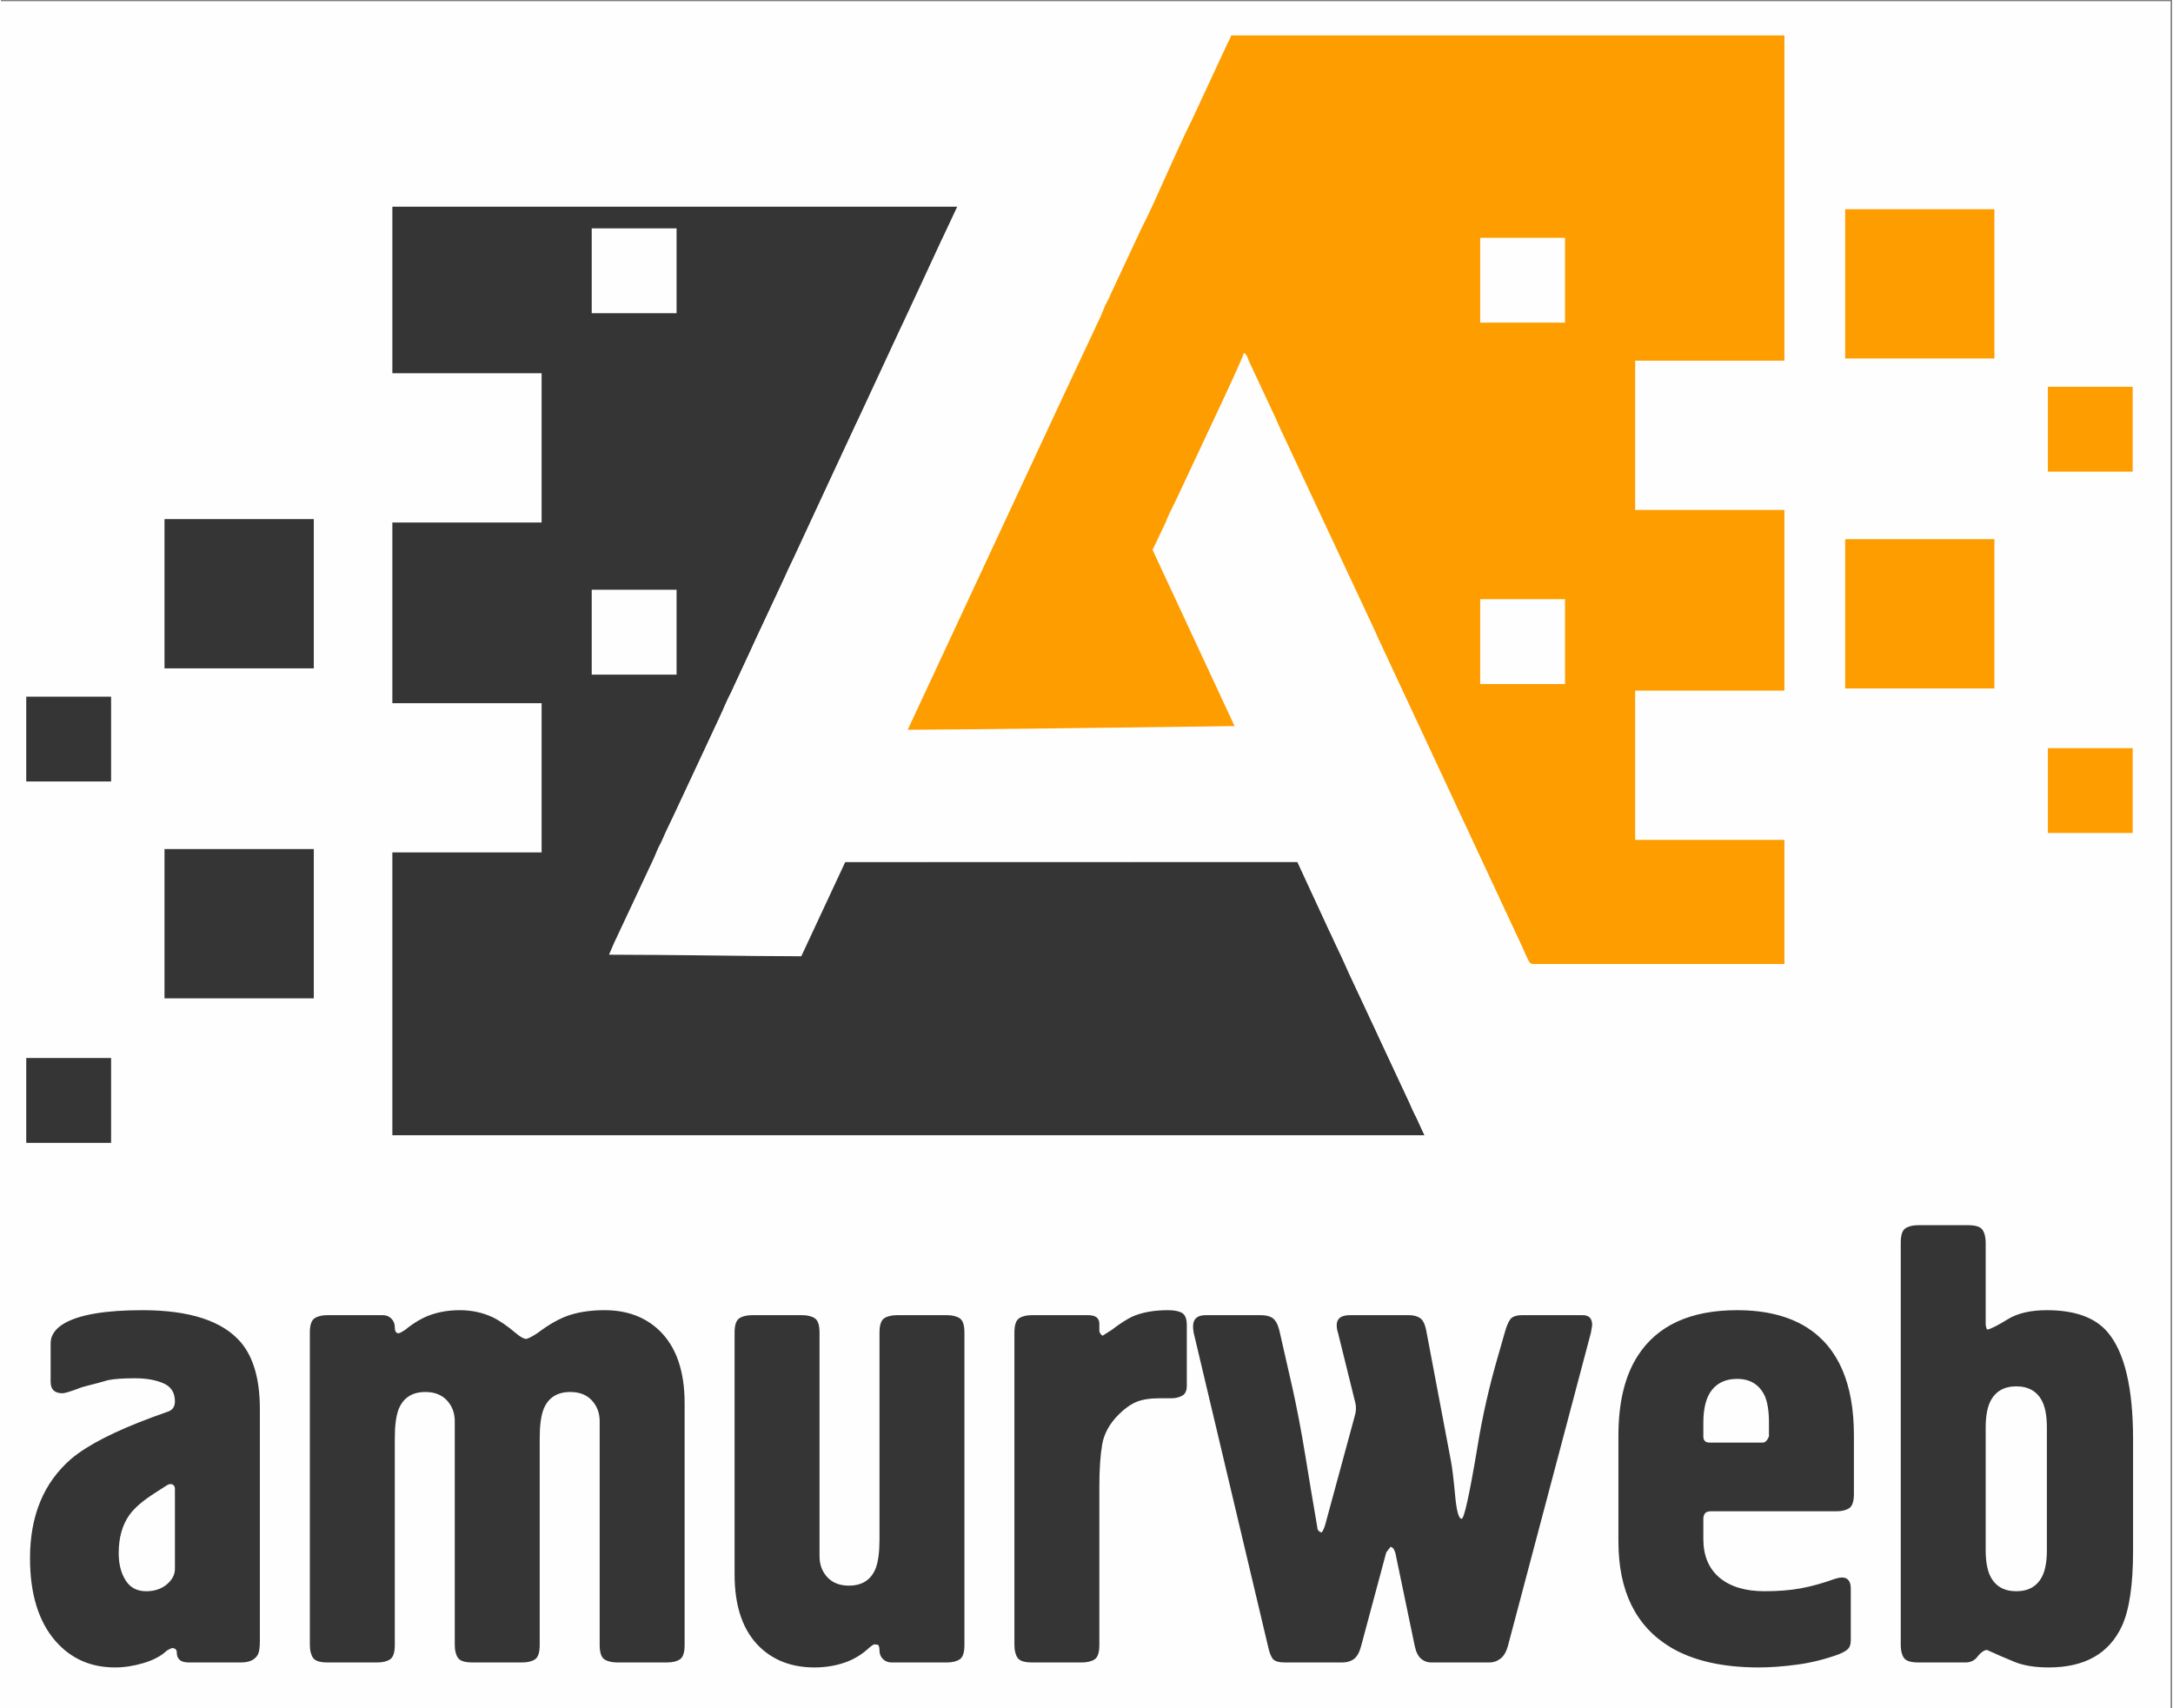 <?xml version="1.0" encoding="UTF-8"?>
<!DOCTYPE svg PUBLIC "-//W3C//DTD SVG 1.0//EN" "http://www.w3.org/TR/2001/REC-SVG-20010904/DTD/svg10.dtd">
<!-- Creator: CorelDRAW 2019 (64-Bit) -->
<svg xmlns="http://www.w3.org/2000/svg" xml:space="preserve" width="500px" height="393px" version="1.0" style="shape-rendering:geometricPrecision; text-rendering:geometricPrecision; image-rendering:optimizeQuality; fill-rule:evenodd; clip-rule:evenodd"
viewBox="0 0 5000 3933.2"
 xmlns:xlink="http://www.w3.org/1999/xlink">
 <rect x="0" y="0" width="5000" height="3933.2" fill="#808080" stroke="none"/>
 <defs>
  <style type="text/css">
   <![CDATA[
    .fil0 {fill:#FEFEFE}
    .fil3 {fill:#353535}
    .fil2 {fill:#FE9D00}
    .fil1 {fill:#353535;fill-rule:nonzero}
   ]]>
  </style>
 </defs>
 <g id="Слой_x0020_1">
  <rect class="fil0" x="-3.5" y="2.8" width="5000" height="3933.2"/>
  <path class="fil1" d="M596.4 3244.3l0 533.7c0,15.3 -1.4,25.9 -4.3,31.6 -6.7,12.5 -19.7,18.7 -38.8,18.7l-120.9 0c-18.2,0 -27.3,-7.7 -27.3,-23 0,-6.7 -3.8,-10.1 -11.5,-10.1 -6.7,2.9 -11,5.3 -12.9,7.2 -12.5,11.5 -30,20.6 -52.5,27.4 -22.6,6.7 -44.4,10 -65.5,10 -55.6,0 -101.2,-20.1 -136.6,-60.4 -39.4,-45.1 -59,-108.8 -59,-191.3 0,-97.8 31.6,-174 94.9,-228.7 37.4,-31.6 100.2,-63.8 188.5,-96.4l35.9 -12.9c9.6,-3.9 14.4,-11.5 14.4,-23 0,-20.2 -8.9,-34.1 -26.6,-41.7 -17.8,-7.7 -39.6,-11.5 -65.5,-11.5 -26.8,0 -47.4,1.4 -61.8,4.3 -16.3,4.8 -30.5,8.6 -42.4,11.5 -12,2.8 -21.4,5.7 -28.1,8.6 -18.2,6.7 -29.7,10.1 -34.5,10.1 -18.2,0 -27.3,-8.7 -27.3,-25.9l0 -89.2c0,-18.2 10.5,-33.6 31.6,-46 35.5,-20.2 95.4,-30.2 179.8,-30.2 109.3,0 185.1,24.9 227.3,74.8 28.7,34.5 43.1,85.3 43.1,152.4zm-195.6 368.3l0 -184.2c0,-4.7 -1.9,-8.1 -5.8,-10 -3.8,-1.9 -8.6,-1 -14.3,2.9l-24.5 15.8c-28.8,18.2 -48.9,35.5 -60.4,51.8 -16.3,23 -24.5,52.2 -24.5,87.7 0,24.9 5.3,45.8 15.9,62.6 10.5,16.8 26.3,25.1 47.4,25.1 19.2,0 35,-5.2 47.5,-15.8 12.5,-10.5 18.7,-22.5 18.7,-35.9zm310.7 175.4l0 -719.1c0,-17.3 3.6,-28.3 10.8,-33.1 7.2,-4.8 17,-7.2 29.5,-7.2l128 0c7.7,0 14.1,2.6 19.4,7.9 5.3,5.3 7.9,11.7 7.9,19.4 0,9.6 2.9,14.4 8.6,14.4 2,0 6.8,-2.4 14.4,-7.2 21.1,-17.3 41.7,-29.3 61.9,-36 20.1,-6.7 41.7,-10 64.7,-10 26.8,0 51.8,5.2 74.8,15.8 16.3,7.7 34.5,20.1 54.7,37.4 10.5,8.6 18.2,12.9 23,12.9 3.8,0 12.4,-4.3 25.9,-12.9 27.8,-21.1 53.2,-35.3 76.2,-42.4 23,-7.2 49.4,-10.8 79.1,-10.8 50.8,0 92.5,15.3 125.1,46 39.4,37.4 59,93.5 59,168.3l0 556.6c0,17.3 -3.6,28.3 -10.8,33.1 -7.2,4.8 -17,7.2 -29.5,7.2l-115 0c-12.5,0 -22.3,-2.4 -29.5,-7.2 -7.2,-4.8 -10.8,-15.8 -10.8,-33.1l0 -514.9c0,-19.2 -6,-35.2 -18,-48.2 -12,-12.9 -28.5,-19.4 -49.6,-19.4 -30.7,0 -51.3,13.4 -61.9,40.3 -5.7,15.3 -8.6,37.4 -8.6,66.1l0 476.1c0,17.3 -3.6,28.3 -10.8,33.1 -7.2,4.8 -17,7.2 -29.5,7.2l-115 0c-17.3,0 -28.3,-3.6 -33.1,-10.8 -4.8,-7.2 -7.2,-17 -7.2,-29.5l0 -514.9c0,-19.2 -6,-35.2 -18,-48.2 -12,-12.9 -28.5,-19.4 -49.6,-19.4 -30.7,0 -51.3,13.4 -61.9,40.3 -5.7,15.3 -8.6,37.4 -8.6,66.1l0 476.1c0,17.3 -3.6,28.3 -10.8,33.1 -7.2,4.8 -17,7.2 -29.5,7.2l-115 0c-17.3,0 -28.3,-3.6 -33.1,-10.8 -4.8,-7.2 -7.2,-17 -7.2,-29.5zm1507.4 -719.1l0 719.1c0,17.3 -3.6,28.3 -10.8,33.1 -7.2,4.8 -17,7.2 -29.5,7.2l-128 0c-7.6,0 -14.1,-2.6 -19.4,-7.9 -5.3,-5.3 -7.9,-11.7 -7.9,-19.4 0,-8.6 -1.7,-13.2 -5,-13.7 -3.4,-0.5 -6,-0.7 -7.9,-0.7 -5.8,3.8 -9.2,6.2 -10.1,7.2 -17.3,16.3 -36.7,28 -58.3,35.2 -21.6,7.2 -44.3,10.8 -68.3,10.8 -50.8,0 -92.5,-15.3 -125.1,-46 -39.4,-37.4 -59,-93.5 -59,-168.3l0 -556.6c0,-17.3 3.6,-28.3 10.8,-33.1 7.2,-4.8 17,-7.2 29.5,-7.2l115 0c12.5,0 22.3,2.4 29.5,7.2 7.2,4.8 10.8,15.8 10.8,33.1l0 514.9c0,19.2 6,35.2 18,48.2 12,12.9 28.5,19.4 49.6,19.4 30.7,0 51.3,-13.4 61.9,-40.3 5.7,-15.3 8.6,-37.4 8.6,-66.1l0 -476.1c0,-17.3 3.6,-28.3 10.8,-33.1 7.2,-4.8 17,-7.2 29.5,-7.2l115 0c12.5,0 22.3,2.4 29.5,7.2 7.2,4.8 10.8,15.8 10.8,33.1zm310.7 353.8l0 365.3c0,17.3 -3.6,28.3 -10.8,33.1 -7.2,4.8 -17,7.2 -29.5,7.2l-115 0c-17.3,0 -28.3,-3.6 -33.1,-10.8 -4.8,-7.2 -7.2,-17 -7.2,-29.5l0 -719.1c0,-17.3 3.6,-28.3 10.8,-33.1 6.9,-4.8 16.8,-7.2 29.2,-7.2l130 0c17,0 25.6,6.7 25.6,20.1l0 15.8c0,3.9 2.4,7.7 7.2,11.5l20.4 -12.9c20.1,-15.3 36.7,-25.9 49.1,-31.6 22.3,-9.6 49.4,-14.4 81.3,-14.4 14.4,0 25.2,2.1 32.6,6.4 7.2,4.4 10.8,13.7 10.8,28.1l0 139.5c0,11.5 -3.6,19.2 -10.8,23 -7.2,3.9 -15.1,5.8 -23.7,5.8l-27.4 0c-23,0 -41.2,2.9 -54.6,8.6 -13.5,5.8 -26.9,15.4 -40.3,28.8 -21.1,21.1 -33.8,44.1 -38.1,69 -4.3,25 -6.5,57.1 -6.5,96.4zm244.5 -394.1l126.6 0c14.4,0 24.7,3.1 30.9,9.3 6.3,6.3 10.8,16.6 13.7,31l28.8 126.5c10.5,47 20.3,98.6 29.5,154.7 9.1,56 18.4,111.9 28,167.5 0,5.8 3.4,9.6 10.1,11.5 1.9,-2.8 3.6,-6 5,-9.3 1.4,-3.4 2.6,-7 3.6,-10.8l67.6 -248.8c2.9,-9.6 3.4,-19.2 1.4,-28.8l-40.2 -162.5c-1.9,-5.8 -2.9,-11.6 -2.9,-17.3 0,-15.4 10.1,-23 30.2,-23l136.6 0c10.6,0 19.2,2.4 25.9,7.2 6.7,4.8 11.5,15.8 14.4,33.1l56.1 296.3c2.9,15.3 6,41.2 9.4,77.6 3.3,36.5 8.4,54.7 15.1,54.7 5.7,0 17.7,-54.2 35.9,-162.5 11.5,-72 27.8,-143.9 48.9,-215.8l14.4 -50.3c3.9,-14.4 8.2,-24.7 13,-31 4.8,-6.2 13.9,-9.3 27.3,-9.3l139.5 0c14.4,0 21.6,7.6 21.6,23l-2.9 17.3 -191.3 722c-3.8,13.4 -9.6,23 -17.3,28.8 -7.6,5.7 -15.8,8.6 -24.4,8.6l-135.2 0c-8.6,0 -16.3,-2.9 -23,-8.6 -6.7,-5.8 -11.5,-15.4 -14.4,-28.8l-44.6 -214.3c-2.9,-9.6 -6.7,-14.4 -11.5,-14.4 -1.9,2.9 -3.4,4.8 -4.3,5.8 -3.9,4.8 -5.8,7.6 -5.8,8.6l-57.5 214.3c-3.8,14.4 -9.4,24.2 -16.6,29.5 -7.1,5.3 -16,7.9 -26.6,7.9l-132.3 0c-14.4,0 -23.7,-2.9 -28,-8.6 -4.4,-5.8 -8,-15.4 -10.8,-28.8l-171.2 -722c-1,-5.8 -1.4,-10.6 -1.4,-14.4 0,-17.3 9.6,-25.9 28.7,-25.9zm1452.8 451.6l-289.1 0c-6.7,0 -11.3,1.7 -13.7,5.1 -2.4,3.3 -3.6,7.4 -3.6,12.4l0 46.3c0,38.6 12.5,68.3 37.4,89.2 25,20.8 59.5,31.1 103.6,31.1 30.7,0 58.5,-2.1 83.4,-6.7 24.9,-4.5 51.3,-12 79.1,-22 24,-7.7 36,0 36,23.2l0 118.7c0,7.7 -1.7,13.9 -5.1,18.2 -3.3,4.3 -10.7,8.9 -22.2,13.7 -31.7,11.5 -63.8,19.6 -96.4,23.9 -32.6,4.4 -61.9,6.5 -87.8,6.5 -83.4,0 -151,-15.3 -202.8,-46 -80.5,-48 -120.8,-129.5 -120.8,-244.5l0 -243.1c0,-76.7 14.9,-138.1 44.6,-184.1 45.1,-70 121.3,-105 228.7,-105 65.2,0 118.9,13.4 161.1,40 71.9,46 107.9,128.7 107.9,248.1l0 135c0,17 -3.6,28 -10.8,32.8 -7.2,4.8 -17,7.2 -29.5,7.2zm-292 -158.2l122.3 0c5.7,0 10.5,-4.8 14.4,-14.1l0 -31.4c0,-27.6 -3.4,-48.5 -10.1,-62.9 -12.5,-25.6 -33.6,-38.3 -63.3,-38.3 -24.9,0 -44.1,8.4 -57.5,24.9 -13.5,16.6 -20.2,42 -20.2,76.3l0 31.4c0,9.3 4.8,14.1 14.4,14.1zm635.8 -460.3l0 188.5c0.9,7.6 2.4,11.5 4.3,11.5 8.6,-2 24.2,-9.9 46.7,-23.8 22.6,-13.9 52.5,-20.8 89.9,-20.8 64.3,0 110.8,16.7 139.6,50.3 39.3,46 58.9,128.5 58.9,247.4l0 256c0,78.7 -8.6,136.7 -25.9,174.1 -29.7,63.3 -85.8,94.9 -168.3,94.9 -31.6,0 -58,-4.3 -79.1,-12.9 -21.1,-8.7 -42.2,-17.8 -63.3,-27.4 -4.7,0 -10.5,3.4 -17.2,10.1l-7.2 8.6c-6.7,6.8 -14.9,10.1 -24.5,10.1l-109.3 0c-17.2,0 -28.3,-3.6 -33.1,-10.8 -4.8,-7.2 -7.1,-17 -7.1,-29.5l0 -926.3c0,-17.2 3.5,-28.3 10.7,-33.1 7.2,-4.8 17.1,-7.2 29.5,-7.2l115.1 0c17.3,0 28.3,3.6 33.1,10.8 4.8,7.2 7.2,17.1 7.2,29.5zm0 425.8l0 281.9c0,24.9 3.3,44.6 10,59 11.5,24 31.7,35.9 60.5,35.9 28.7,0 48.9,-11.9 60.4,-35.9 6.7,-14.4 10,-34.1 10,-59l0 -281.9c0,-24.9 -3.3,-44.6 -10,-59 -11.5,-24 -31.7,-36 -60.4,-36 -28.8,0 -49,12 -60.5,36 -6.7,14.4 -10,34.1 -10,59z"/>
  <g id="_2261643005744">
   <path class="fil2" d="M2088.2 1680.8l817.8 0 -25.9 -53.7c-30.9,-74.3 -90.4,-191.8 -126.5,-271.5l-50.7 -108.5c-4.3,-9.3 -7.9,-16.7 -13,-27 -6.3,-12.9 -8.5,-15.4 -3.8,-26.6 7.6,-18 17.7,-35.4 26,-53.8 20,-44.3 145.8,-307.3 150.4,-327.2 7.9,5.7 7.3,8.6 11,17.9l62.3 133.1c4,8.4 6.1,15 9.9,22.7l216.9 463.3c3.9,7.8 5.6,14 9.8,22.7l330.6 707.9c5.7,11.5 12,39.8 25.3,39.8l578.9 0 0 -285.8 -343.7 0 0 -343.7 343.7 0 0 -416.1 -343.7 0 0 -343.7 343.7 0 0 -749 -1266.4 0c-12.6,0 -5.1,-1.6 -13,12.3 -1.1,2 -2.7,5.3 -3.7,7.2l-81.5 175.4c-33.7,65.1 -82.7,185.8 -116,249.3l-70.4 150.4c-2.3,5.3 -3.1,7.7 -5.5,12.6 -3,6.1 -3.3,5.8 -6.3,11.8 -4.1,8.2 -7.2,17.9 -10.6,25.5l-71.7 152.7c-4.5,9 -7.2,16.1 -11.6,24.6l-362.3 777.4zm1318.4 -105.6l195.4 0 0 -195.4 -195.4 0 0 195.4zm0 -832.2l195.4 0 0 -195.4 -195.4 0 0 195.4z"/>
   <polygon class="fil2" points="4247.1,825.5 4590.8,825.5 4590.8,481.8 4247.1,481.8 "/>
   <polygon class="fil2" points="4247.1,1585.4 4590.8,1585.4 4590.8,1241.6 4247.1,1241.6 "/>
   <polygon class="fil2" points="4713.9,1086.1 4909.2,1086.1 4909.2,890.7 4713.9,890.7 "/>
   <polygon class="fil2" points="4713.9,1918.2 4909.2,1918.2 4909.2,1722.9 4713.9,1722.9 "/>
   <g>
    <path class="fil3" d="M901.5 859.5l343.7 0 0 343.7 -343.7 0 0 416.1 343.7 0 0 343.7 -343.7 0 0 651.3 2377.1 0c-6.7,-12.7 -10.5,-23.1 -17.1,-37.1 -4.7,-9.9 -4.6,-7.7 -9.8,-19.2 -3.7,-8.2 -5.8,-13.4 -8.8,-20.1l-73.8 -157.7c-6.9,-16.2 -11.4,-23.7 -18.4,-39.6l-46.2 -98.5c-3,-6.4 -5.2,-12 -8.9,-20.1 -6.6,-14.7 -11.3,-25.4 -18.4,-39.5 -7.1,-14 -11.4,-25.8 -18.5,-39.3l-73.2 -158.4 -1121.6 0 -86.4 184.9c-4.8,10.5 -8.4,16.2 -11.3,28.5l-365.4 0c3.7,-7.7 7.2,-17.7 10.7,-25.5l89.1 -189.5c5,-9.7 6.3,-15 10.8,-25.3 5.6,-13.2 7.5,-13.7 13,-26.9 7.5,-18 16.5,-35.3 25.3,-54.2l100.5 -214.3c9,-18.1 15.6,-35.9 24.6,-55 3.9,-8.3 2.6,-4.3 6.3,-11.8 2.9,-5.8 4,-8.9 6.8,-14.9l37.9 -81.5c4.5,-9.5 8,-17.3 12.4,-27.4l63.7 -135.3c8,-18.7 14.8,-33.5 24.3,-51.7l143.3 -308.9c3.4,-7 3.6,-5.9 7.5,-14.2l92.7 -200.5c28.2,-54.5 67.3,-146.6 95.2,-205.1l39.1 -80.2 -1302.5 0 0 383.5zm459.1 694l195.4 0 0 -195.4 -195.4 0 0 195.4zm0 -832.2l195.4 0 0 -195.4 -195.4 0 0 195.4z"/>
    <polygon class="fil3" points="376.8,1539.1 720.6,1539.1 720.6,1195.4 376.8,1195.4 "/>
    <polygon class="fil3" points="376.8,2299 720.6,2299 720.6,1955.2 376.8,1955.2 "/>
    <polygon class="fil3" points="58.4,1799.6 253.8,1799.6 253.8,1604.3 58.4,1604.3 "/>
    <polygon class="fil3" points="58.4,2631.8 253.8,2631.8 253.8,2436.4 58.4,2436.4 "/>
   </g>
   <g>
    <path class="fil0" d="M2387.3 79.1c2.9,0.1 445.9,0.3 446.2,0.3 -321.1,688.6 -652.6,1398.6 -990.3,2122.7 -122.8,0 -315.5,-3.9 -442.4,-3.9 200.3,-429.6 454.9,-979.1 655.4,-1409 200.5,-429.9 130.4,-279.7 331.1,-710.1z"/>
    <path class="fil0" d="M2652.1 1266.1c2,-2.1 212.6,-451.6 212.8,-451.8 200.7,430.4 238.8,509.6 439.2,939.5 200.5,429.8 200.4,429.9 400.8,859.5 -158.3,0.8 -303.1,1.5 -426.3,1 -206.1,-442.1 -407.9,-879.4 -626.5,-1348.2z"/>
    <path class="fil0" d="M2901.2 1671.1c2.9,0.1 96.6,313.4 96.9,313.4 -290,0 -527,0.3 -1060.3,0.3 69.9,-149.8 90.5,-190.7 145.1,-303.8 208.1,-2.3 503,-5.2 818.3,-9.9z"/>
   </g>
  </g>
 </g>
</svg>
